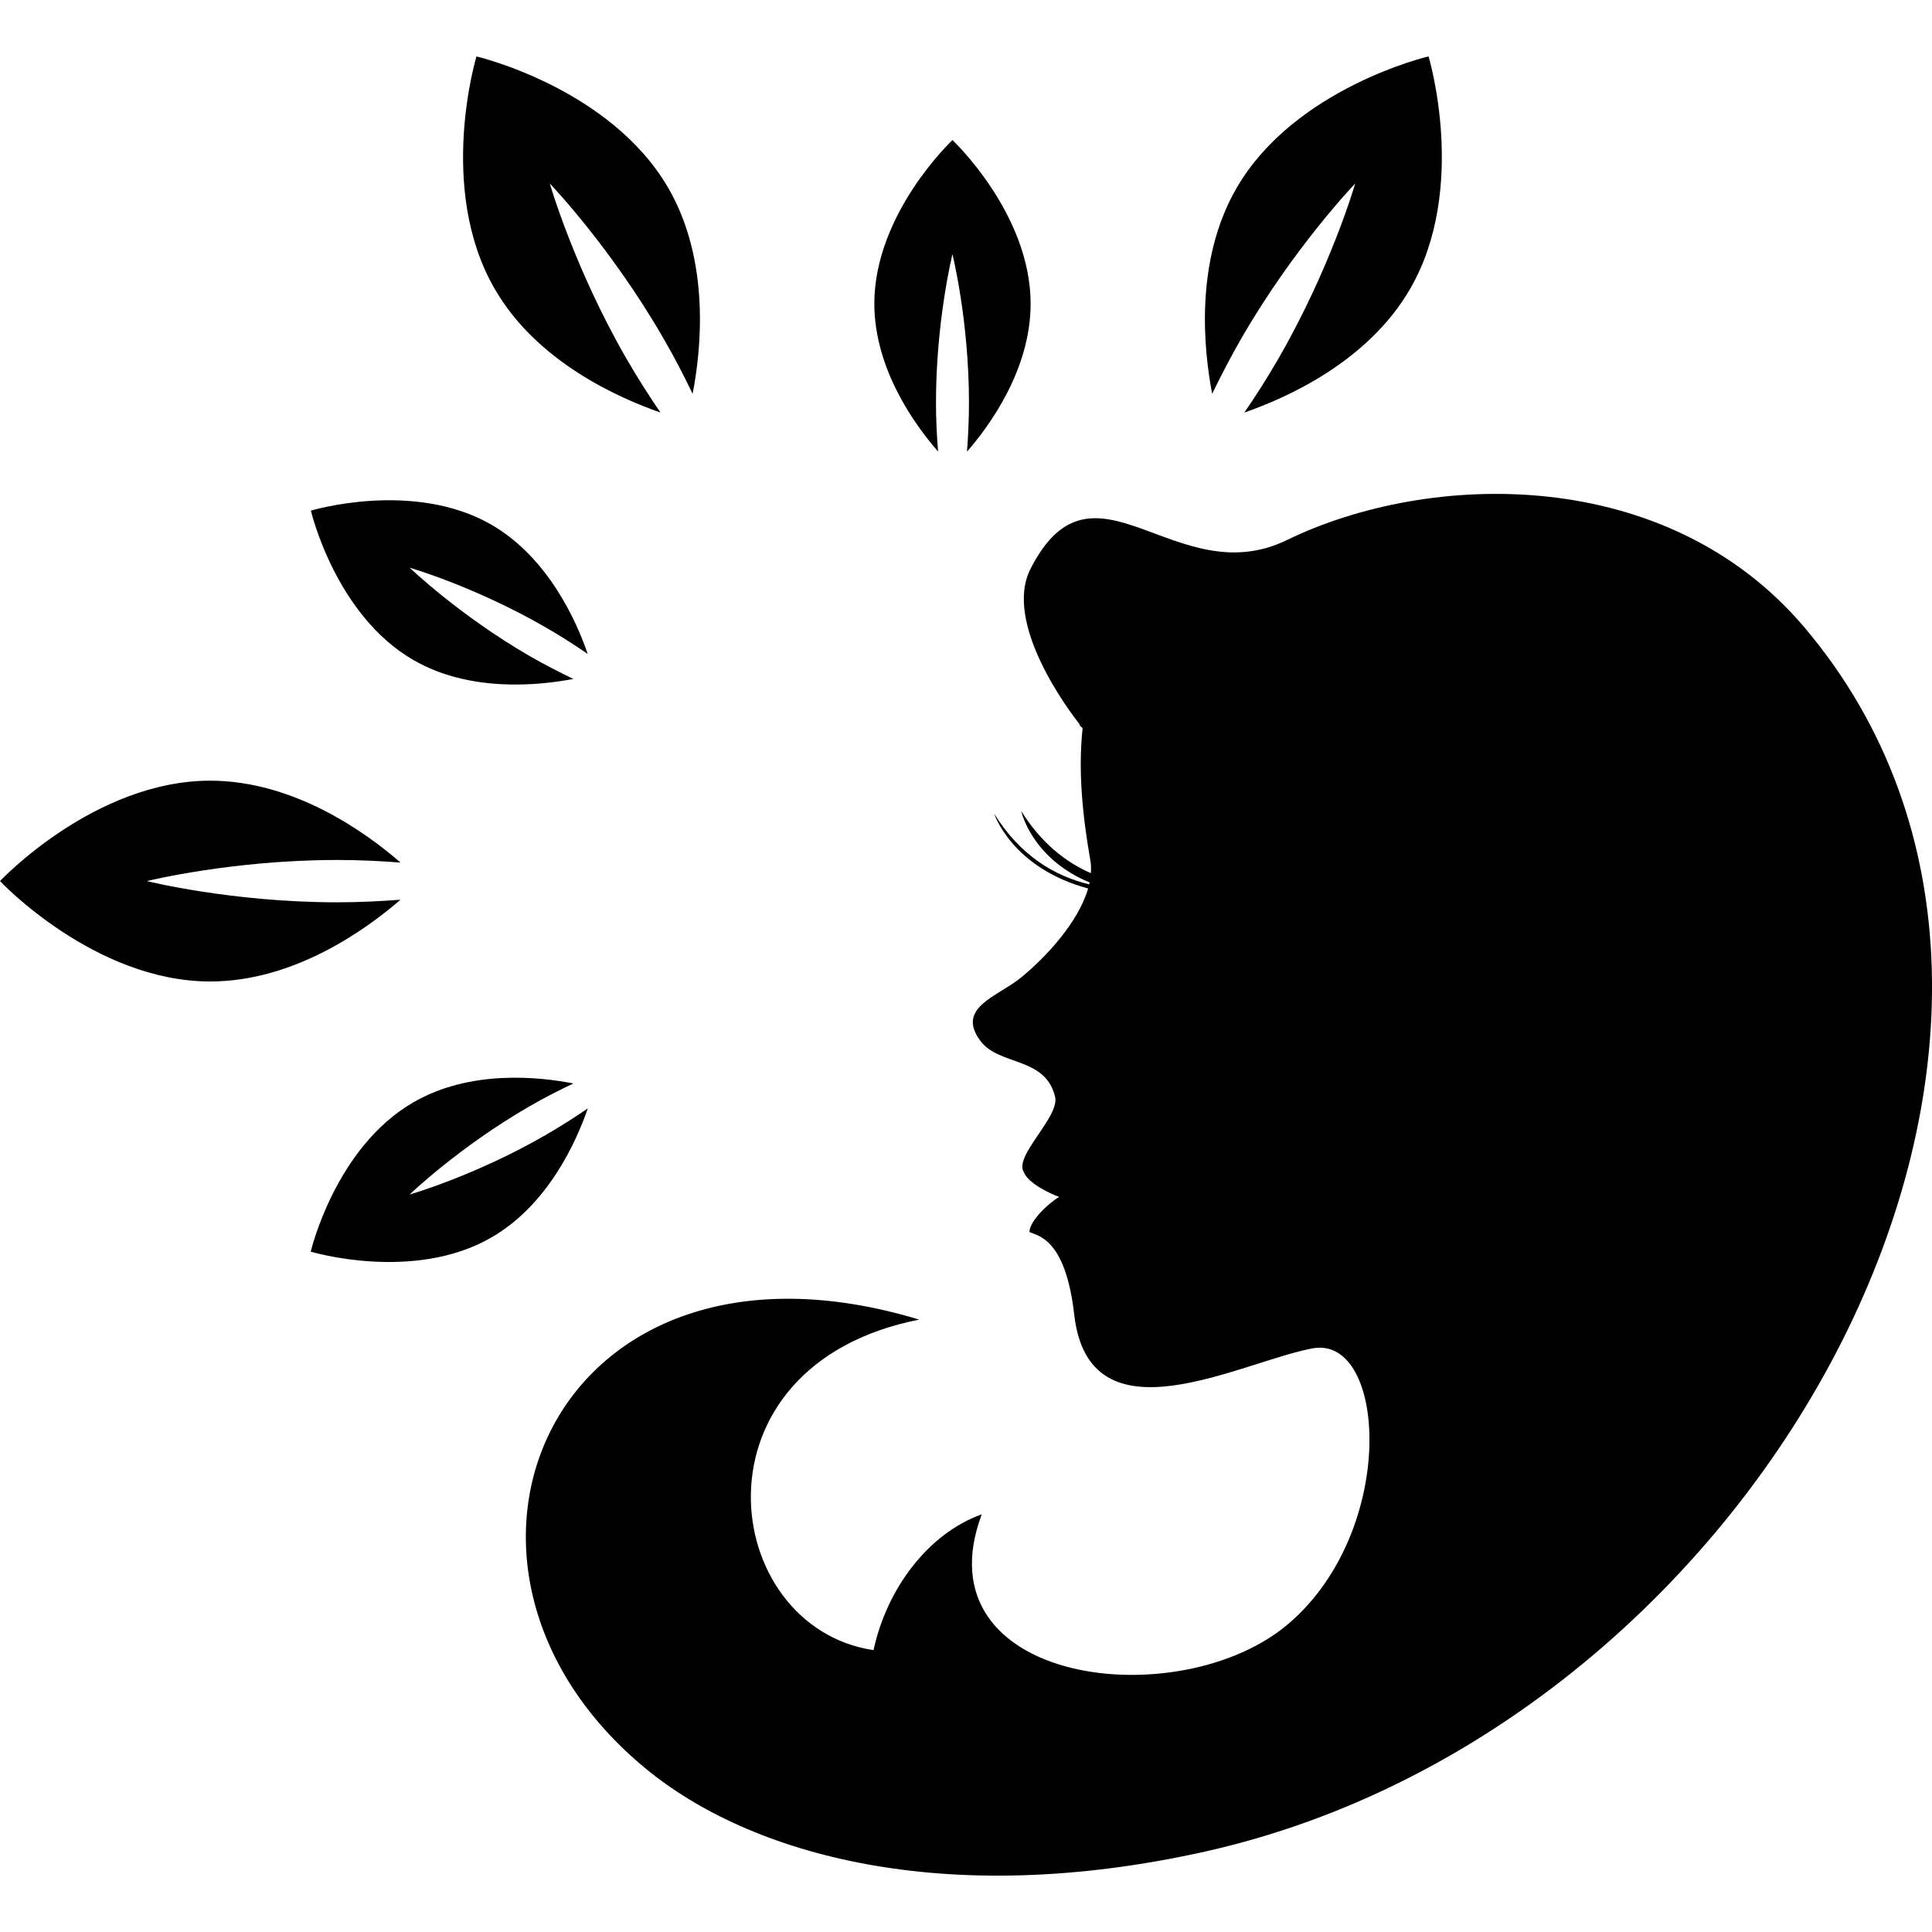 <?xml version="1.0" encoding="iso-8859-1"?>
<!-- Uploaded to: SVG Repo, www.svgrepo.com, Generator: SVG Repo Mixer Tools -->
<!DOCTYPE svg PUBLIC "-//W3C//DTD SVG 1.1//EN" "http://www.w3.org/Graphics/SVG/1.1/DTD/svg11.dtd">
<svg fill="#000000" version="1.1" id="Capa_1" xmlns="http://www.w3.org/2000/svg" xmlns:xlink="http://www.w3.org/1999/xlink" 
	 width="800px" height="800px" viewBox="0 0 31.214 31.214"
	 xml:space="preserve">
<g>
	<g>
		<path d="M29.157,10.141c-2.227-2.634-6.055-2.539-8.367-1.415C18.993,9.6,17.668,7.19,16.649,9.191
			c-0.448,0.88,0.633,2.308,0.797,2.516c0,0.001,0,0.005-0.004,0.011c0.02,0.019,0.037,0.035,0.049,0.049
			c-0.074,0.686-0.002,1.402,0.123,2.123c0.015,0.07,0.015,0.145,0.01,0.217c-0.403-0.176-0.803-0.486-1.125-1.004
			c0,0,0.163,0.765,1.105,1.154c-0.002,0.012-0.002,0.021-0.006,0.031c-0.539-0.129-1.106-0.448-1.536-1.142
			c0,0,0.282,0.874,1.518,1.209c-0.159,0.544-0.669,1.098-1.082,1.437c-0.371,0.307-1.064,0.484-0.656,1.028
			c0.306,0.404,1.044,0.248,1.204,0.897c0.081,0.328-0.676,0.961-0.503,1.224c0.067,0.176,0.428,0.348,0.569,0.396
			c-0.174,0.104-0.48,0.392-0.48,0.567c0.13,0.065,0.581,0.094,0.723,1.332c0.24,2.123,2.688,0.764,3.849,0.549
			c1.196-0.223,1.383,2.921-0.374,4.438c-1.758,1.518-5.995,0.994-4.969-1.757c-0.87,0.313-1.534,1.204-1.748,2.194
			c-2.492-0.372-3.038-4.596,0.738-5.34c-5.912-1.789-8.396,3.974-4.421,7.252c1.684,1.39,4.818,2.285,9.042,1.342
			C28.571,27.878,34.578,16.556,29.157,10.141z"/>
		<path d="M10.67,6.665c-0.181-0.267-0.366-0.554-0.546-0.865C9.275,4.328,8.883,2.965,8.883,2.965s0.982,1.022,1.832,2.495
			c0.181,0.311,0.336,0.614,0.475,0.902c0.137-0.697,0.291-2.138-0.39-3.32c-0.939-1.625-3.102-2.13-3.102-2.13
			S7.052,3.04,7.991,4.664C8.671,5.847,9.997,6.43,10.67,6.665z"/>
		<path d="M5.448,14.578c-1.699,0-3.076-0.343-3.076-0.343s1.377-0.341,3.076-0.341c0.361,0,0.703,0.017,1.023,0.042
			c-0.539-0.47-1.707-1.323-3.075-1.323C1.523,12.613,0,14.235,0,14.235s1.523,1.622,3.396,1.622c1.368,0,2.535-0.854,3.075-1.321
			C6.151,14.56,5.809,14.578,5.448,14.578z"/>
		<path d="M20.061,5.458c0.85-1.471,1.834-2.493,1.834-2.493S21.502,4.328,20.651,5.8c-0.18,0.311-0.363,0.599-0.547,0.865
			c0.676-0.234,1.998-0.818,2.68-2.001c0.939-1.624,0.296-3.753,0.296-3.753s-2.164,0.506-3.103,2.129
			c-0.684,1.185-0.527,2.622-0.393,3.322C19.725,6.074,19.88,5.77,20.061,5.458z"/>
		<path d="M6.68,10.664c0.919,0.531,2.038,0.409,2.583,0.305C9.037,10.86,8.802,10.74,8.558,10.6
			C7.414,9.937,6.619,9.172,6.619,9.172s1.06,0.306,2.204,0.968c0.244,0.14,0.467,0.285,0.672,0.425
			c-0.178-0.524-0.636-1.554-1.554-2.087C6.676,7.749,5.023,8.25,5.023,8.25S5.415,9.934,6.68,10.664z"/>
		<path d="M9.497,17.908c-0.208,0.141-0.431,0.285-0.673,0.425c-1.144,0.662-2.206,0.966-2.206,0.966s0.795-0.766,1.94-1.427
			c0.243-0.14,0.48-0.261,0.706-0.367C8.718,17.398,7.6,17.275,6.678,17.81c-1.263,0.729-1.658,2.412-1.658,2.412
			s1.658,0.5,2.919-0.229C8.861,19.461,9.315,18.433,9.497,17.908z"/>
		<path d="M15.122,6.503c0-1.322,0.266-2.396,0.266-2.396s0.267,1.073,0.267,2.396c0,0.277-0.013,0.545-0.032,0.794
			c0.365-0.419,1.028-1.327,1.028-2.389c0-1.46-1.263-2.645-1.263-2.645s-1.261,1.184-1.262,2.642c0,1.064,0.665,1.973,1.03,2.39
			C15.136,7.048,15.122,6.784,15.122,6.503z"/>
	</g>
</g>
</svg>